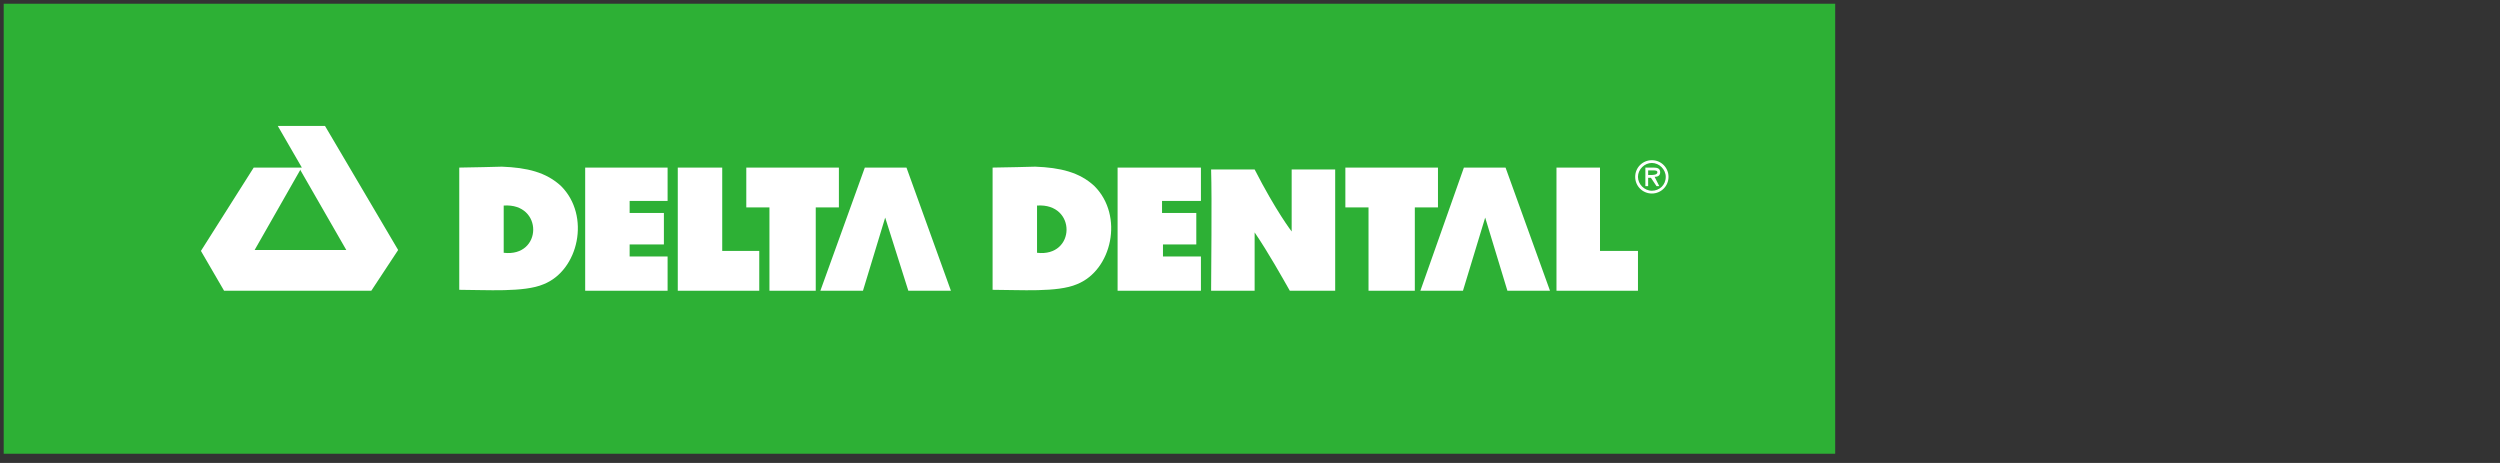 <?xml version="1.0" encoding="utf-8"?>
<!-- Generator: Adobe Illustrator 24.1.3, SVG Export Plug-In . SVG Version: 6.00 Build 0)  -->
<svg version="1.1" id="Layer_1" xmlns="http://www.w3.org/2000/svg" xmlns:xlink="http://www.w3.org/1999/xlink" x="0px" y="0px"
	 viewBox="0 0 270 50" style="enable-background:new 0 0 270 50;" xml:space="preserve">
<rect x="0" y="0" width="270" height="50" fill="#333333" stroke="none"/>
<style type="text/css">
	.st0{fill:none;}
	.st1{clip-path:url(#SVGID_2_);fill:#2DB035;}
	.st2{clip-path:url(#SVGID_2_);}
	.st3{clip-path:url(#SVGID_4_);fill:#FFFFFF;}
</style>
<rect class="st0" width="270" height="50"/>
<g>
	<g>
		<defs>
			<rect id="SVGID_1_" x="0.4" y="0.4" width="197.8" height="48.6"/>
		</defs>
		<clipPath id="SVGID_2_">
			<use xlink:href="#SVGID_1_"  style="overflow:visible;"/>
		</clipPath>
		<rect x="0.4" y="0.4" class="st1" width="197.8" height="48.6"/>
		<g class="st2">
			<defs>
				<rect id="SVGID_3_" x="0.4" y="0.4" width="197.8" height="48.6"/>
			</defs>
			<clipPath id="SVGID_4_">
				<use xlink:href="#SVGID_3_"  style="overflow:visible;"/>
			</clipPath>
			<path class="st3" d="M60.6,20.1c-1.6-1.5-3.7-2-6.4-2.1c0,0-3.7,0.1-4.6,0.1v13.2c2.9,0,7,0.3,9.1-0.6
				C62.5,29.2,63.8,23.3,60.6,20.1 M54.4,27.3v-5.1C58.7,21.9,58.6,27.8,54.4,27.3"/>
			<path class="st3" d="M130.8,18.3h4.7c2.3,4.5,4,6.7,4,6.7v-6.7c1.5,0,3.1,0,4.7,0c0,3.3,0,8,0,13.1h-4.9
				c-0.8-1.4-2.3-4.1-3.8-6.3c0,1.1,0,4.7,0,6.3h-4.7C130.8,29.6,130.9,21.6,130.8,18.3"/>
			<path class="st3" d="M35.1,13.6L43,27l-2.9,4.4H24.2l-2.5-4.3l5.7-9h4.9l0.3,0L30,13.6H35.1z M32.4,18.4L27.5,27h9.9l-5-8.7
				L32.4,18.4z"/>
			<polygon class="st3" points="97.9,18.1 97.9,18.1 93.4,18.1 93.4,18.1 88.6,31.4 93.2,31.4 95.6,23.5 98.1,31.4 102.7,31.4 			
				"/>
			<polygon class="st3" points="162.6,18.1 162.6,18.1 158.1,18.1 153.4,31.4 158,31.4 160.4,23.5 162.8,31.4 167.4,31.4 			"/>
			<polygon class="st3" points="72.1,31.4 63.2,31.4 63.2,18.1 72.1,18.1 72.1,21.7 68,21.7 68,23 71.7,23 71.7,26.4 68,26.4 
				68,27.7 72.1,27.7 			"/>
			<path class="st3" d="M118.2,20.1c-1.6-1.5-3.7-2-6.4-2.1c0,0-3.7,0.1-4.6,0.1v13.2c3,0,7,0.3,9.1-0.6
				C120.1,29.2,121.4,23.3,118.2,20.1 M112,27.3v-5.1C116.3,21.9,116.2,27.8,112,27.3"/>
			<polygon class="st3" points="129.7,31.4 120.7,31.4 120.7,18.1 129.7,18.1 129.7,21.7 125.5,21.7 125.5,23 129.2,23 129.2,26.4 
				125.6,26.4 125.6,27.7 129.7,27.7 			"/>
			<polygon class="st3" points="73.2,31.4 73.2,18.1 78,18.1 78,27.1 82,27.1 82,31.4 			"/>
			<polygon class="st3" points="168.1,31.4 168.1,18.1 172.8,18.1 172.8,27.1 176.9,27.1 176.9,31.4 			"/>
			<polygon class="st3" points="80.6,22.4 80.6,18.1 90.6,18.1 90.6,22.4 88.1,22.4 88.1,31.4 83.1,31.4 83.1,22.4 			"/>
			<polygon class="st3" points="145.3,22.4 145.3,18.1 155.3,18.1 155.3,22.4 152.8,22.4 152.8,31.4 147.8,31.4 147.8,22.4 			"/>
			<path class="st3" d="M176.6,19.1c0-1,0.8-1.8,1.8-1.8c1,0,1.8,0.8,1.8,1.8c0,1-0.8,1.8-1.8,1.8C177.4,20.9,176.6,20.1,176.6,19.1
				 M179.9,19.1c0-0.8-0.7-1.5-1.5-1.5c-0.8,0-1.5,0.7-1.5,1.5c0,0.8,0.7,1.5,1.5,1.5C179.2,20.6,179.9,20,179.9,19.1 M179.2,20.1
				h-0.3l-0.6-0.9H178v0.9h-0.3v-2h0.9c0.4,0,0.7,0.1,0.7,0.5c0,0.4-0.3,0.5-0.6,0.5L179.2,20.1z M178.3,18.9c0.2,0,0.7,0,0.7-0.3
				c0-0.2-0.3-0.2-0.5-0.2H178v0.5H178.3z"/>
		</g>
	</g>
</g>
</svg>
